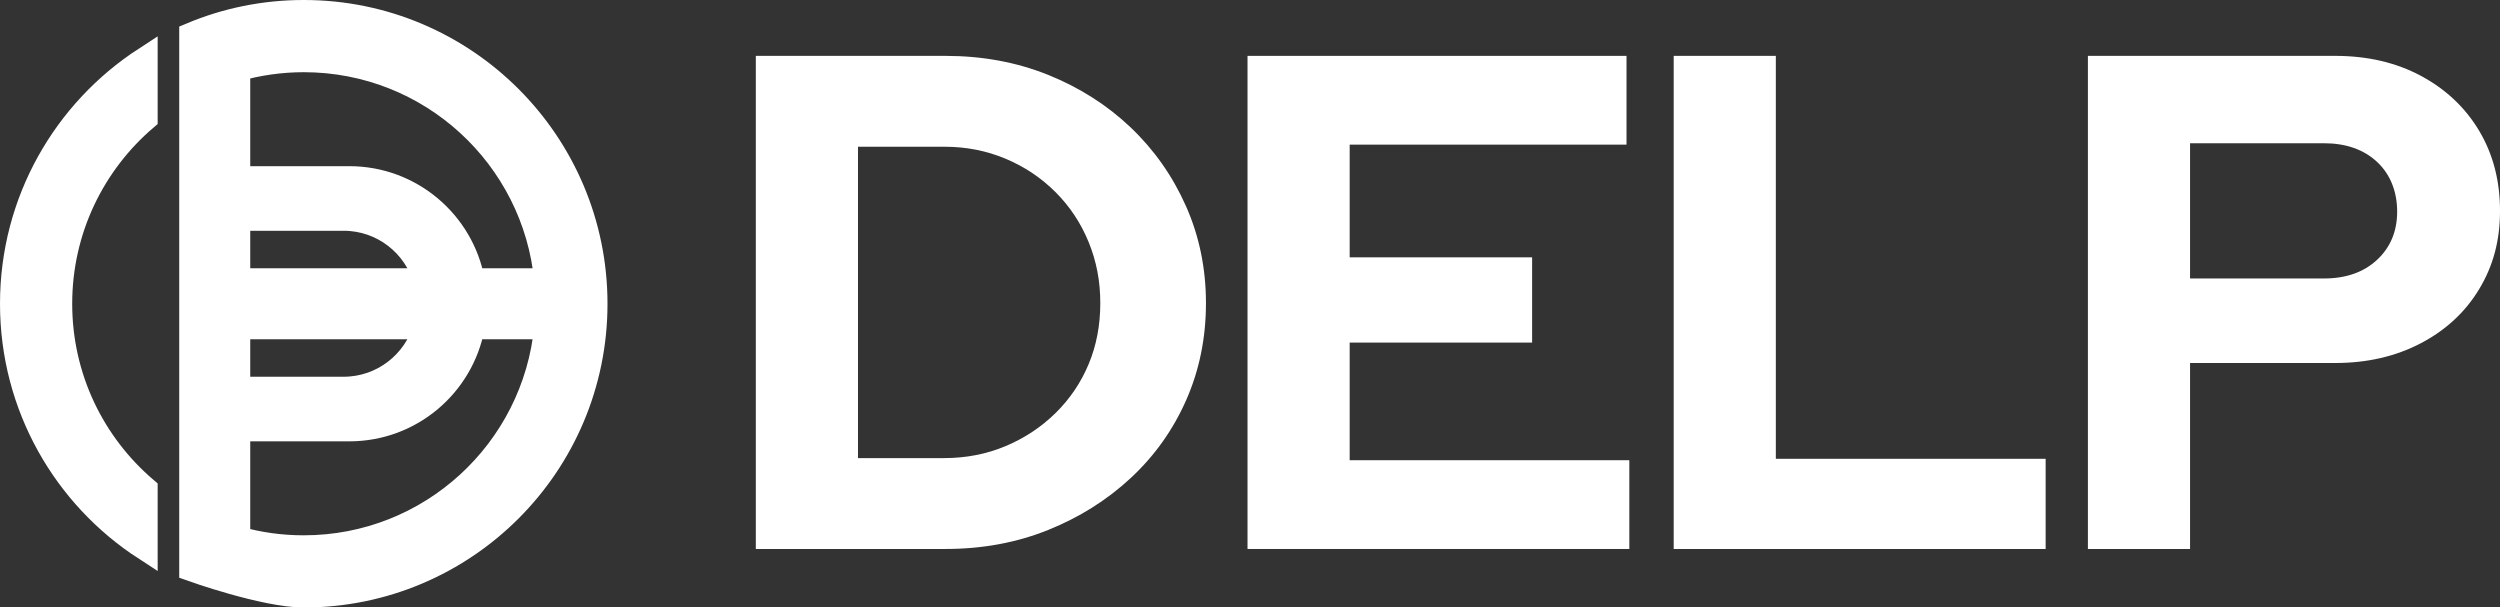 <?xml version="1.0" encoding="UTF-8"?>
<svg id="Ebene_1" data-name="Ebene 1" xmlns="http://www.w3.org/2000/svg" viewBox="0 0 2022.89 491.56">
  <rect x="0" y="0" width="2022.89" height="491.56" fill="#333333" stroke="none"/>
  <defs>
    <style>
      .cls-1 {
        stroke: #fff;
        stroke-miterlimit: 10;
        stroke-width: 20px;
      }

      .cls-1, .cls-2 {
        fill: #fff;
      }

      .cls-2 {
        stroke-width: 0px;
      }
    </style>
  </defs>
  <g>
    <path class="cls-1" d="M245.78,10c-32.17,0-62.81,6.43-90.76,18.15v432.28s58.97,21.13,90.76,21.13c130.23,0,235.78-105.55,235.78-235.78S376.01,10,245.78,10ZM192.48,55.72c17-4.71,34.86-7.3,53.3-7.3,102.67,0,187.09,78.37,196.5,178.64h-60.03c-8.74-46.96-50.04-82.6-99.59-82.6h-90.18V55.72ZM192.48,176.73h85.57c31.69,0,58.3,21.32,66.46,50.33h-152.03v-50.33ZM192.48,264.51h152.03c-8.16,29-34.86,50.33-66.46,50.33h-85.57v-50.33ZM245.78,443.15c-18.44,0-36.3-2.5-53.3-7.3v-88.74h90.18c49.56,0,90.76-35.54,99.59-82.6h60.03c-9.51,100.27-93.83,178.64-196.5,178.64Z"/>
    <path class="cls-1" d="M10,245.78c0,82.98,42.83,155.87,107.57,197.84v-47.83c-42.35-36.21-69.15-89.99-69.15-150.02s26.8-113.81,69.15-150.02v-47.92C52.83,89.91,10,162.8,10,245.78Z"/>
  </g>
  <g>
    <path class="cls-2" d="M611.58,444.21V45.21h153.33c30.01,0,57.76,5.13,83.22,15.39,25.45,10.26,47.68,24.42,66.69,42.46,19,18.05,33.92,39.24,44.74,63.56,10.83,24.32,16.25,50.54,16.25,78.66s-5.33,54.25-15.96,78.38c-10.64,24.14-25.56,45.13-44.75,62.98-19.19,17.87-41.52,31.92-66.97,42.18-25.46,10.26-53.21,15.39-83.22,15.39h-153.33ZM694.23,370.68h69.54c17.86,0,34.49-3.22,49.88-9.69,15.39-6.46,28.87-15.39,40.47-26.79,11.59-11.4,20.52-24.6,26.79-39.62,6.27-15.01,9.4-31.44,9.4-49.31s-3.13-33.92-9.4-49.3c-6.27-15.39-15.2-28.87-26.79-40.47-11.6-11.59-25.08-20.61-40.47-27.07-15.39-6.46-31.83-9.69-49.3-9.69h-70.11v251.94Z"/>
    <path class="cls-2" d="M1009.44,444.21V45.21h306.66v71.82h-224.01v91.2h147.63v68.97h-147.63v95.19h226.29v71.82h-308.94Z"/>
    <path class="cls-2" d="M1354.28,444.21V45.21h82.65v326.04h218.31v72.96h-300.96Z"/>
    <path class="cls-2" d="M1689.44,444.21V45.21h200.07c26.22,0,49.39,5.42,69.54,16.25,20.14,10.83,35.81,25.65,47.03,44.46,11.2,18.81,16.82,40.38,16.82,64.69s-5.61,44.66-16.82,63.27c-11.21,18.62-26.99,33.26-47.31,43.89-20.33,10.64-43.42,15.96-69.25,15.96h-117.42v150.48h-82.65ZM1772.09,225.33h108.3c17.86,0,32.21-5.03,43.03-15.1,10.83-10.06,16.25-23.08,16.25-39.04s-5.42-30.11-16.25-40.19c-10.83-10.06-25.18-15.1-43.03-15.1h-108.3v109.44Z"/>
  </g>
</svg>
